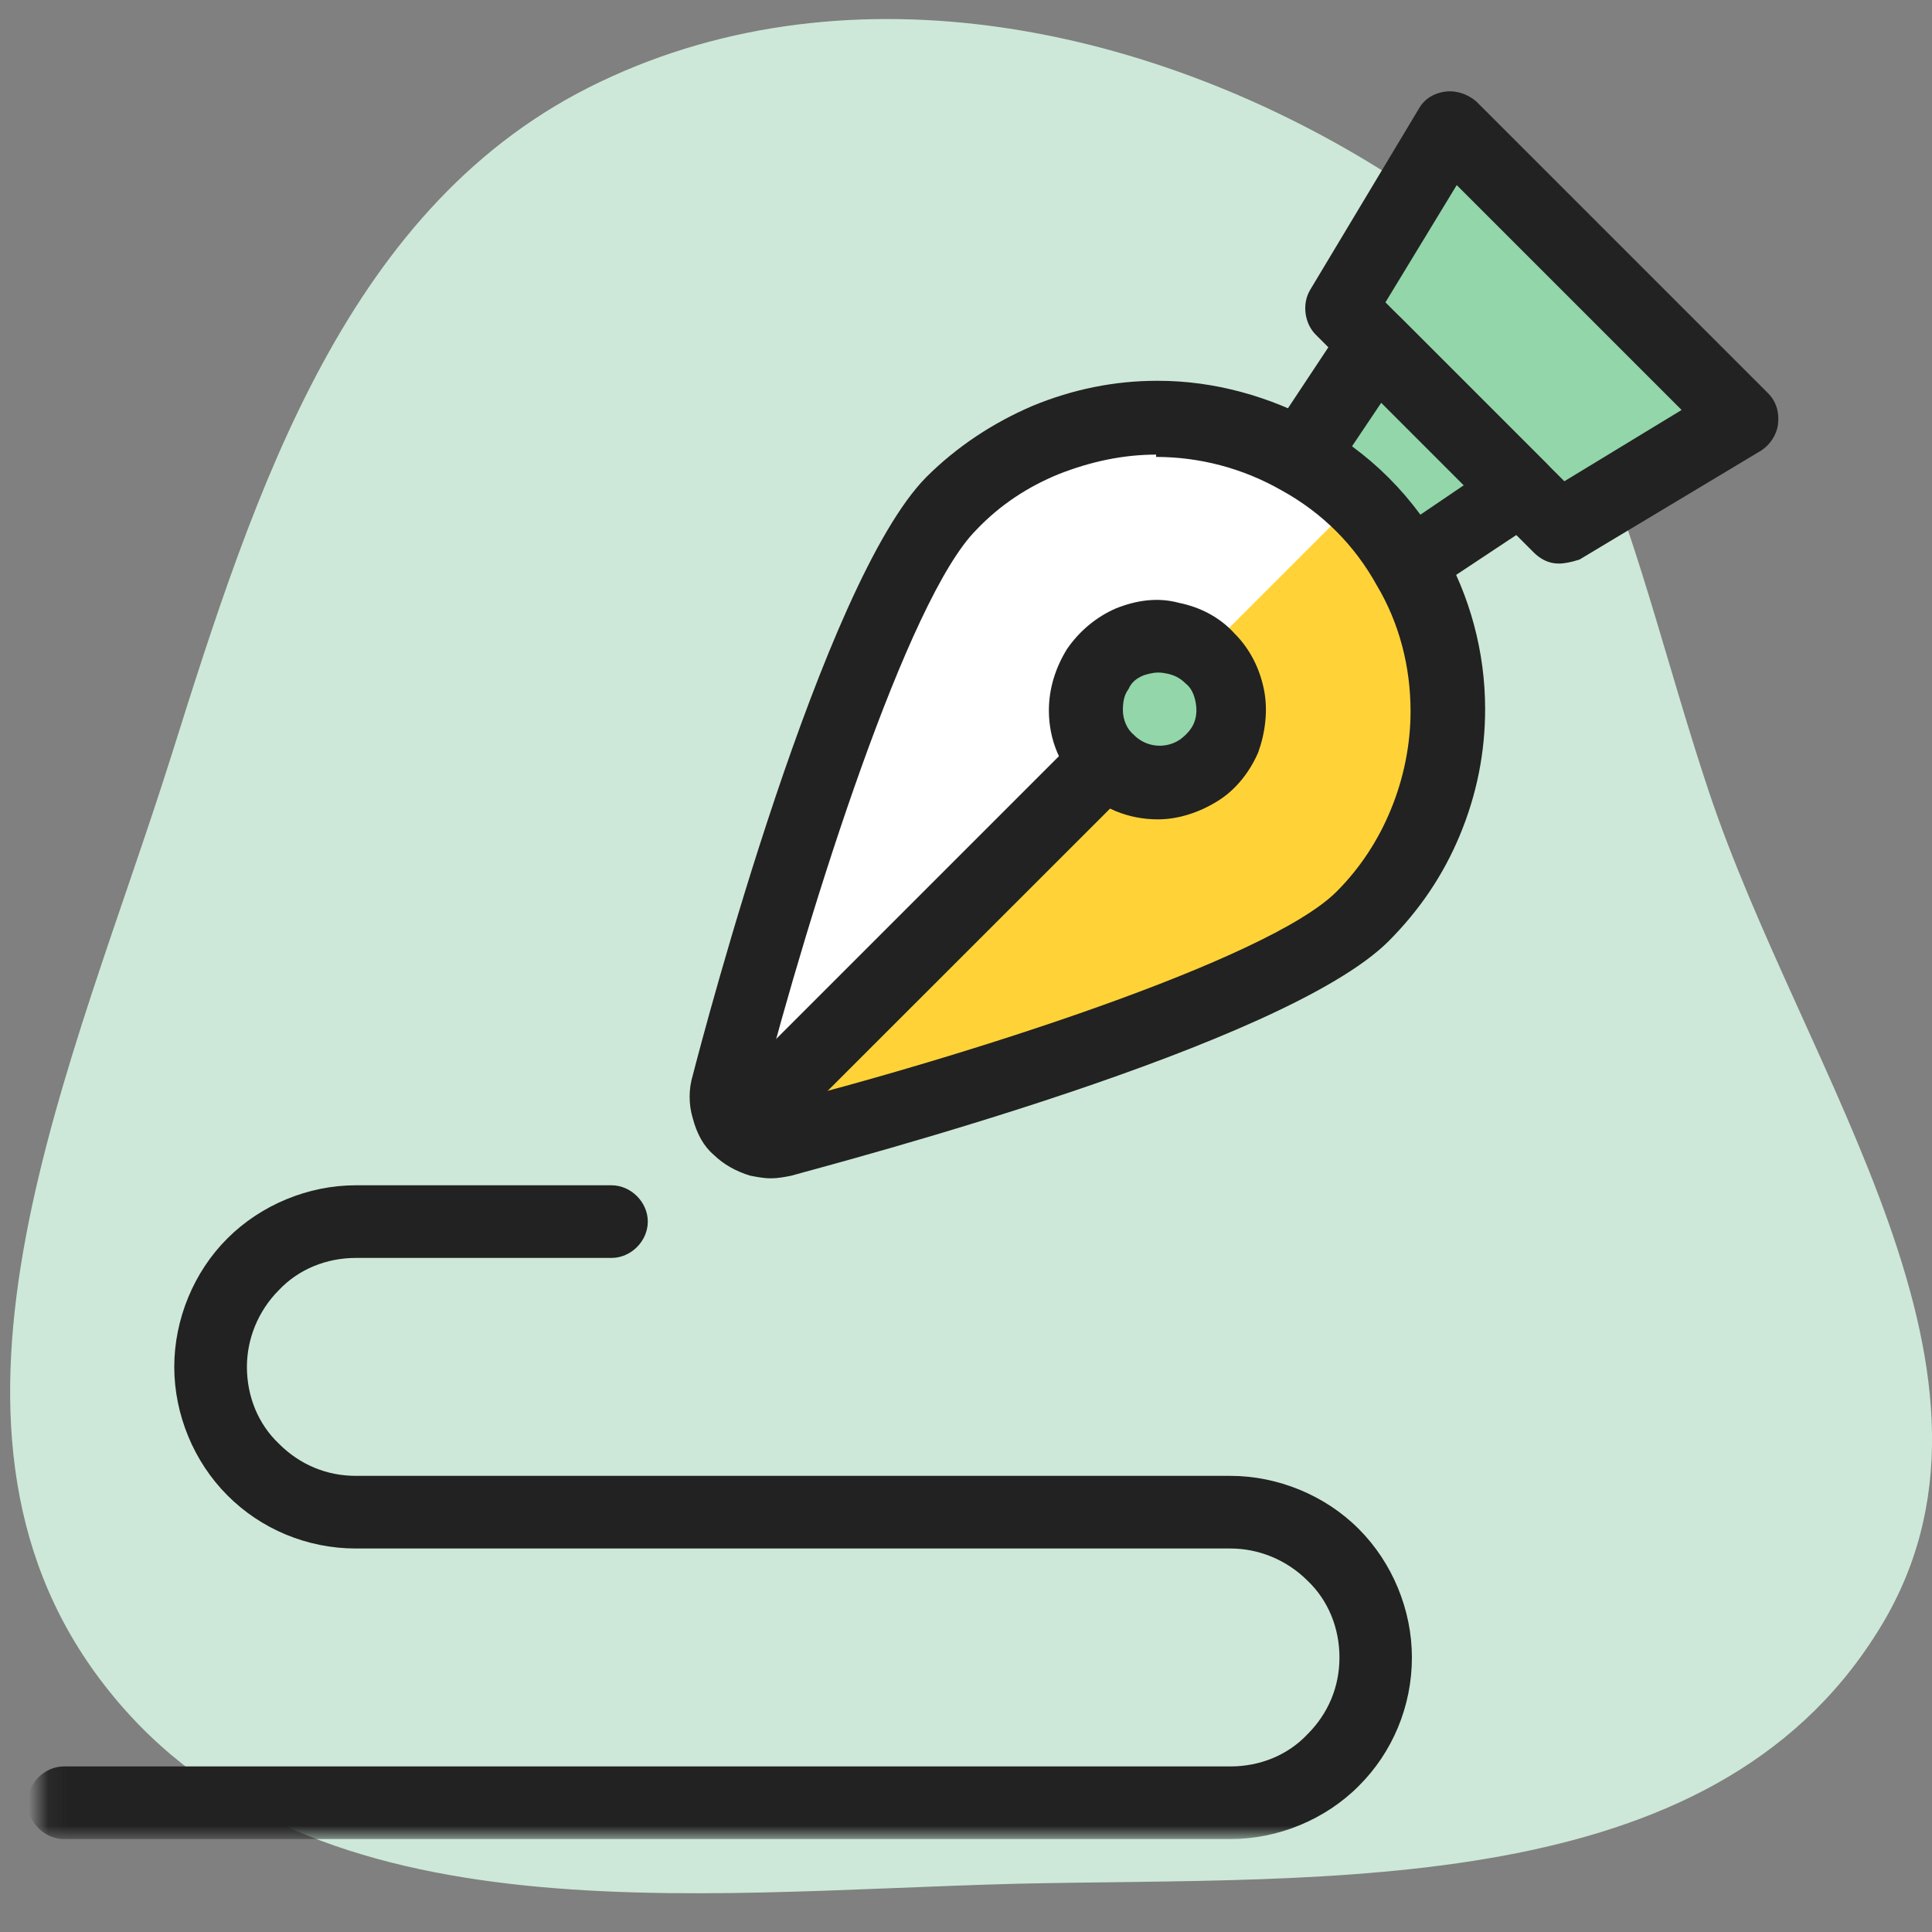 <svg width="100" height="100" viewBox="0 0 100 100" fill="none" xmlns="http://www.w3.org/2000/svg">
<rect x="0" y="0" width="100" height="100" fill="#808080" stroke="none"/>
<g clip-path="url(#clip0_606_1085)">
<path d="M52.7 97.5C35.64 97.93 15.46 100.61 5.19 86.94C-4.93 73.5 3.82 55.13 8.88 39.08C13.22 25.27 17.99 10.45 31.08 4.23C44.1 -1.99 59.79 1.34 71.93 9.07C82.49 15.87 84.44 28.95 88.42 40.88C93.34 55.7 105.48 71.32 97.17 84.48C88.49 98.37 68.89 97.14 52.7 97.5Z" fill="#CDE8D8"/>
<path d="M74.97 36.69C74.97 38.64 74.61 40.67 73.81 42.47C73.09 44.28 71.93 45.94 70.56 47.39C66.37 51.51 49.09 56.79 40.48 59.03C40.12 59.17 39.68 59.17 39.25 59.03C38.89 58.96 38.45 58.74 38.24 58.45C37.95 58.16 37.73 57.8 37.66 57.44C37.59 57.08 37.59 56.64 37.66 56.21C39.9 47.61 45.11 30.25 49.3 26.06C50.67 24.69 52.34 23.53 54.22 22.81C56.03 22.09 57.98 21.65 60 21.65C62.6 21.65 65.21 22.3 67.45 23.67C69.84 24.97 71.79 26.92 73.09 29.31C74.32 31.49 74.97 34.09 74.97 36.69Z" fill="#FFD337"/>
<path d="M67.38 23.61C65.14 22.31 62.54 21.59 59.93 21.59C57.98 21.59 55.95 21.95 54.15 22.75C52.34 23.47 50.68 24.63 49.23 26C45.11 30.12 39.83 47.47 37.59 56.15C37.52 56.51 37.52 56.87 37.59 57.16C37.66 57.52 37.81 57.81 38.02 58.1L70.34 25.78C69.47 24.98 68.46 24.26 67.38 23.61Z" fill="white"/>
<path d="M59.86 23.53C58.12 23.53 56.46 23.89 54.8 24.54C53.21 25.19 51.76 26.13 50.53 27.43C46.99 30.97 41.93 46.88 39.39 56.71L39.68 57.29C49.73 54.76 65.64 49.7 69.18 46.15C70.41 44.92 71.35 43.47 72 41.88C72.65 40.29 73.01 38.55 73.01 36.82C73.01 34.51 72.43 32.26 71.27 30.31C70.11 28.21 68.45 26.55 66.35 25.39C64.33 24.23 62.08 23.65 59.84 23.65V23.53H59.86ZM39.9 60.99C39.54 60.99 39.18 60.92 38.82 60.85C38.1 60.63 37.45 60.27 36.94 59.77C36.43 59.34 36.07 58.69 35.86 57.89C35.64 57.17 35.64 56.37 35.86 55.65C36.51 53.12 42.58 30.13 47.94 24.7C49.53 23.11 51.41 21.88 53.44 21.01C55.54 20.14 57.71 19.71 59.88 19.71H59.95C62.84 19.71 65.73 20.51 68.34 21.95C70.94 23.4 73.18 25.64 74.63 28.31C76.08 30.84 76.87 33.73 76.87 36.7C76.87 38.94 76.44 41.11 75.57 43.21C74.7 45.31 73.47 47.11 71.88 48.71C66.46 54.13 43.54 60.13 40.93 60.86C40.62 60.92 40.26 60.99 39.9 60.99Z" fill="#222222"/>
<path d="M59.93 40.45C60.65 40.45 61.38 40.23 62.03 39.8C62.68 39.37 63.11 38.79 63.4 38.14C63.69 37.42 63.76 36.69 63.62 35.97C63.48 35.25 63.11 34.6 62.61 34.02C62.1 33.51 61.38 33.15 60.66 33.01C59.94 32.87 59.14 32.94 58.49 33.23C57.77 33.52 57.19 34.03 56.83 34.6C56.4 35.25 56.18 35.97 56.18 36.7C56.18 37.71 56.54 38.65 57.26 39.38C57.98 40.09 58.92 40.45 59.93 40.45Z" fill="#92D6AA"/>
<path d="M38.24 60.27C37.73 60.27 37.3 60.05 36.94 59.69C36.22 58.97 36.22 57.74 36.94 57.01L55.95 38C56.67 37.28 57.9 37.28 58.63 38C59.35 38.72 59.35 39.95 58.63 40.68L39.61 59.69C39.18 60.12 38.67 60.27 38.24 60.27Z" fill="#222222"/>
<path d="M90.08 21.65L80.68 27.29L69.33 15.94L74.97 6.54L90.08 21.65Z" fill="#92D6AA"/>
<mask id="mask0_606_1085" style="mask-type:luminance" maskUnits="userSpaceOnUse" x="2" y="4" width="90" height="92">
<path d="M91.96 4.66H2.08V95.19H91.96V4.66Z" fill="white"/>
</mask>
<g mask="url(#mask0_606_1085)">
<path d="M78.8 25.41L73.02 29.24C71.72 26.85 69.77 24.9 67.38 23.6L71.21 17.82L78.8 25.41Z" fill="#92D6AA"/>
</g>
<mask id="mask1_606_1085" style="mask-type:luminance" maskUnits="userSpaceOnUse" x="2" y="4" width="90" height="92">
<path d="M91.96 4.66H2.08V95.19H91.96V4.66Z" fill="white"/>
</mask>
<g mask="url(#mask1_606_1085)">
<path d="M63.69 95.19H3.31C2.3 95.19 1.43 94.32 1.43 93.31C1.43 92.3 2.3 91.43 3.31 91.43H63.69C65.21 91.43 66.65 90.85 67.67 89.77C68.75 88.69 69.33 87.31 69.33 85.79C69.33 84.27 68.75 82.83 67.67 81.81C66.59 80.73 65.14 80.15 63.69 80.15H18.42C15.89 80.15 13.5 79.14 11.77 77.4C10.03 75.66 9.02 73.21 9.02 70.75C9.02 68.29 10.03 65.83 11.77 64.1C13.51 62.36 15.96 61.35 18.42 61.35H31.65C32.66 61.35 33.53 62.22 33.53 63.23C33.53 64.24 32.66 65.11 31.65 65.11H18.42C16.9 65.11 15.46 65.69 14.44 66.77C13.36 67.85 12.78 69.3 12.78 70.75C12.78 72.27 13.36 73.71 14.44 74.73C15.52 75.81 16.9 76.39 18.42 76.39H63.68C66.14 76.39 68.6 77.4 70.33 79.14C72.07 80.88 73.08 83.33 73.08 85.79C73.08 88.32 72.07 90.71 70.33 92.44C68.6 94.18 66.15 95.19 63.69 95.19Z" fill="#222222"/>
</g>
<mask id="mask2_606_1085" style="mask-type:luminance" maskUnits="userSpaceOnUse" x="2" y="4" width="90" height="92">
<path d="M91.96 4.66H2.08V95.19H91.96V4.66Z" fill="white"/>
</mask>
<g mask="url(#mask2_606_1085)">
<path d="M59.93 34.81C59.71 34.81 59.42 34.88 59.21 34.95C58.85 35.09 58.56 35.31 58.41 35.67C58.19 35.96 58.12 36.32 58.12 36.75C58.12 37.26 58.34 37.76 58.7 38.05C59.35 38.7 60.36 38.77 61.09 38.27C61.38 38.05 61.67 37.76 61.81 37.4C61.95 37.04 61.95 36.68 61.88 36.32C61.81 35.96 61.66 35.6 61.37 35.38C61.08 35.09 60.79 34.95 60.43 34.87C60.15 34.81 60 34.81 59.93 34.81ZM59.93 42.41C58.41 42.41 56.97 41.83 55.95 40.75C54.87 39.67 54.29 38.29 54.29 36.77C54.29 35.61 54.65 34.53 55.23 33.59C55.88 32.65 56.75 31.93 57.76 31.49C58.84 31.06 59.93 30.91 61.01 31.2C62.09 31.42 63.11 31.92 63.9 32.79C64.7 33.59 65.2 34.6 65.42 35.68C65.64 36.76 65.49 37.92 65.13 38.93C64.7 39.94 63.97 40.88 63.03 41.46C62.1 42.04 61.01 42.41 59.93 42.41Z" fill="#222222"/>
</g>
<path d="M71.71 15.65L80.97 24.91L87.04 21.22L75.4 9.58L71.71 15.65ZM80.68 29.17C80.17 29.17 79.74 28.95 79.38 28.59L68.1 17.32C67.52 16.74 67.38 15.73 67.81 15.01L73.45 5.61C73.74 5.1 74.25 4.81 74.82 4.74C75.4 4.67 75.98 4.88 76.41 5.25L91.52 20.36C91.95 20.79 92.1 21.37 92.03 21.95C91.96 22.53 91.6 23.03 91.16 23.32L81.76 28.96C81.33 29.1 80.97 29.17 80.68 29.17Z" fill="#222222"/>
<path d="M69.98 23.1C71.35 24.11 72.51 25.27 73.52 26.64L75.76 25.12L71.49 20.85L69.98 23.1ZM73.02 31.13C72.88 31.13 72.73 31.13 72.59 31.06C72.08 30.92 71.65 30.63 71.36 30.12C70.2 28.02 68.54 26.36 66.44 25.2C66.01 24.91 65.64 24.48 65.5 23.97C65.36 23.46 65.5 22.89 65.79 22.45L69.62 16.67C69.91 16.16 70.42 15.87 70.99 15.87C71.57 15.8 72.07 16.01 72.51 16.45L80.03 23.97C80.46 24.4 80.61 24.91 80.61 25.49C80.54 26.07 80.25 26.57 79.74 26.86L73.96 30.69C73.74 31.05 73.38 31.13 73.02 31.13Z" fill="#222222"/>
</g>
<defs>
<clipPath id="clip0_606_1085">
<rect width="100" height="100" fill="white"/>
</clipPath>
</defs>
</svg>
